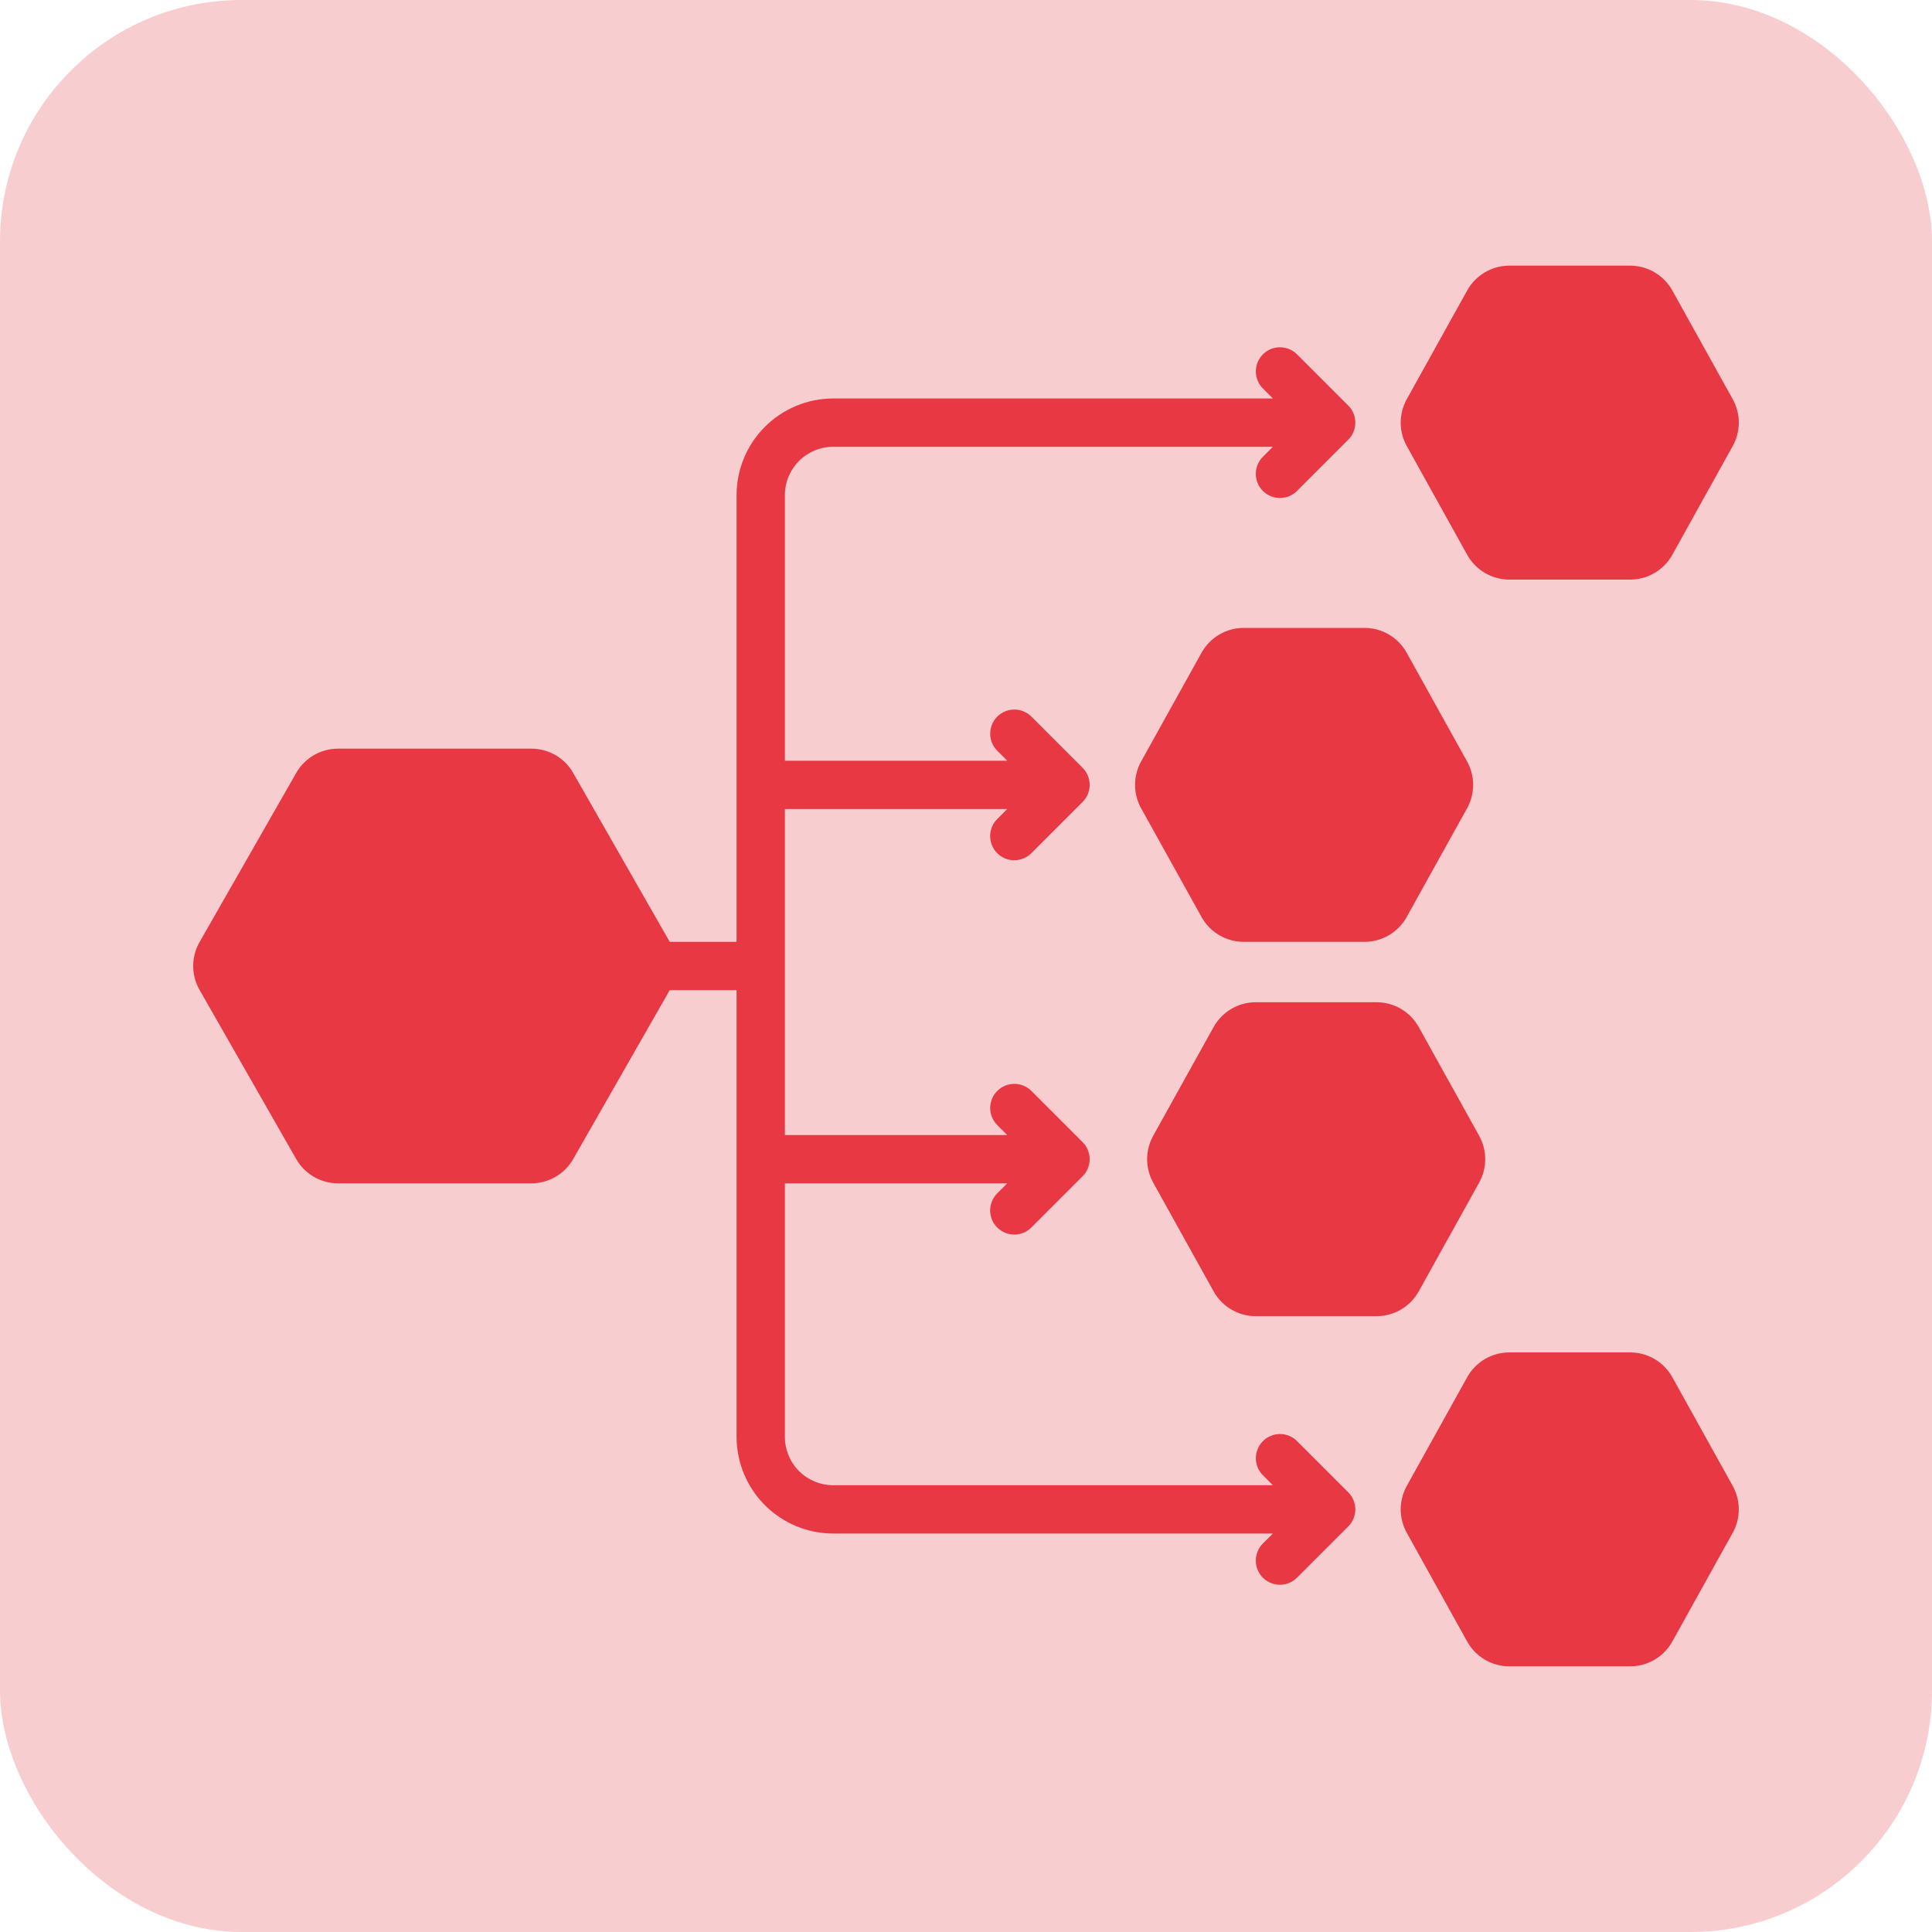<svg width="80" height="80" viewBox="0 0 80 80" fill="none" xmlns="http://www.w3.org/2000/svg">
<rect width="80" height="80" rx="10" fill="#E73844" fill-opacity="0.25"/>
<path d="M12.264 47.992C12.438 48.298 12.691 48.553 12.996 48.73C13.301 48.907 13.647 49 14 49H22C22.353 49 22.699 48.907 23.004 48.73C23.309 48.553 23.562 48.298 23.736 47.992L27.732 41H30.5V59.5C30.501 60.56 30.923 61.577 31.673 62.327C32.423 63.077 33.44 63.499 34.5 63.5H52.707L52.293 63.914C52.2 64.007 52.126 64.117 52.076 64.239C52.026 64.36 52 64.49 52 64.621C52 64.753 52.026 64.883 52.076 65.004C52.126 65.126 52.2 65.236 52.293 65.329C52.386 65.421 52.496 65.495 52.617 65.545C52.739 65.596 52.869 65.621 53 65.621C53.131 65.621 53.261 65.596 53.383 65.545C53.504 65.495 53.614 65.421 53.707 65.328L55.828 63.207C55.921 63.114 55.995 63.004 56.045 62.883C56.095 62.761 56.121 62.631 56.121 62.5C56.121 62.369 56.095 62.239 56.045 62.117C55.995 61.996 55.921 61.886 55.828 61.793L53.707 59.672C53.519 59.485 53.265 59.38 53 59.38C52.736 59.38 52.482 59.486 52.294 59.673C52.107 59.86 52.002 60.114 52.002 60.379C52.001 60.644 52.106 60.898 52.293 61.086L52.707 61.5H34.5C33.97 61.499 33.461 61.289 33.086 60.914C32.712 60.539 32.501 60.03 32.5 59.5V49H41.707L41.293 49.414C41.2 49.507 41.126 49.617 41.076 49.739C41.026 49.86 41 49.99 41 50.121C41 50.253 41.026 50.383 41.076 50.504C41.126 50.626 41.2 50.736 41.293 50.829C41.386 50.922 41.496 50.995 41.617 51.045C41.739 51.096 41.869 51.121 42 51.121C42.131 51.121 42.261 51.096 42.383 51.045C42.504 50.995 42.614 50.921 42.707 50.828L44.828 48.707C44.921 48.614 44.995 48.504 45.045 48.383C45.095 48.261 45.121 48.131 45.121 48C45.121 47.869 45.095 47.739 45.045 47.617C44.995 47.496 44.921 47.386 44.828 47.293L42.707 45.172C42.519 44.985 42.265 44.88 42 44.88C41.736 44.88 41.482 44.986 41.294 45.173C41.107 45.36 41.002 45.614 41.002 45.879C41.001 46.144 41.106 46.398 41.293 46.586L41.707 47H32.5V33.5H41.707L41.293 33.914C41.2 34.007 41.126 34.117 41.076 34.239C41.026 34.36 41 34.49 41 34.621C41 34.753 41.026 34.883 41.076 35.004C41.126 35.126 41.2 35.236 41.293 35.329C41.386 35.422 41.496 35.495 41.617 35.545C41.739 35.596 41.869 35.621 42 35.621C42.131 35.621 42.261 35.596 42.383 35.545C42.504 35.495 42.614 35.421 42.707 35.328L44.828 33.207C44.921 33.114 44.995 33.004 45.045 32.883C45.095 32.761 45.121 32.631 45.121 32.5C45.121 32.369 45.095 32.239 45.045 32.117C44.995 31.996 44.921 31.886 44.828 31.793L42.707 29.672C42.519 29.485 42.265 29.38 42 29.38C41.736 29.38 41.482 29.486 41.294 29.673C41.107 29.86 41.002 30.114 41.002 30.379C41.001 30.644 41.106 30.898 41.293 31.086L41.707 31.5H32.5V20.5C32.501 19.97 32.712 19.461 33.086 19.086C33.461 18.712 33.97 18.501 34.5 18.5H52.707L52.293 18.914C52.2 19.007 52.126 19.117 52.076 19.239C52.026 19.36 52 19.49 52 19.621C52 19.753 52.026 19.883 52.076 20.004C52.126 20.125 52.2 20.236 52.293 20.329C52.386 20.422 52.496 20.495 52.617 20.545C52.739 20.596 52.869 20.622 53 20.622C53.131 20.621 53.261 20.596 53.383 20.545C53.504 20.495 53.614 20.421 53.707 20.328L55.828 18.207C55.921 18.114 55.995 18.004 56.045 17.883C56.095 17.761 56.121 17.631 56.121 17.5C56.121 17.369 56.095 17.239 56.045 17.117C55.995 16.996 55.921 16.886 55.828 16.793L53.707 14.672C53.519 14.485 53.265 14.38 53 14.38C52.736 14.38 52.482 14.486 52.294 14.673C52.107 14.86 52.002 15.114 52.002 15.379C52.001 15.644 52.106 15.898 52.293 16.086L52.707 16.5H34.5C33.44 16.501 32.423 16.923 31.673 17.673C30.923 18.423 30.501 19.439 30.5 20.5V39H27.732L23.736 32.008C23.562 31.702 23.309 31.447 23.004 31.27C22.699 31.093 22.353 31 22 31H14C13.647 31 13.301 31.093 12.996 31.27C12.691 31.447 12.438 31.702 12.264 32.008L8.264 39.008C8.091 39.31 8 39.652 8 40C8 40.348 8.091 40.69 8.264 40.992L12.264 47.992Z" fill="#E73844"/>
<path d="M60.752 22.971C60.925 23.283 61.178 23.543 61.486 23.724C61.793 23.905 62.143 24 62.5 24H67.5C67.857 24 68.207 23.905 68.514 23.724C68.822 23.543 69.075 23.283 69.248 22.971L71.748 18.471C71.913 18.174 72 17.84 72 17.5C72 17.16 71.913 16.826 71.748 16.529L69.248 12.029C69.075 11.717 68.822 11.457 68.514 11.276C68.207 11.095 67.857 11 67.5 11H62.5C62.143 11 61.793 11.095 61.486 11.276C61.178 11.457 60.925 11.717 60.752 12.029L58.252 16.529C58.087 16.826 58 17.16 58 17.5C58 17.84 58.087 18.174 58.252 18.471L60.752 22.971Z" fill="#E73844"/>
<path d="M69.248 57.029C69.075 56.717 68.822 56.457 68.514 56.276C68.207 56.095 67.857 56 67.5 56H62.5C62.143 56 61.793 56.095 61.486 56.276C61.178 56.457 60.925 56.717 60.752 57.029L58.252 61.529C58.087 61.826 58 62.16 58 62.5C58 62.84 58.087 63.174 58.252 63.471L60.752 67.971C60.925 68.283 61.178 68.543 61.486 68.724C61.793 68.905 62.143 69 62.5 69H67.5C67.857 69 68.207 68.905 68.514 68.724C68.822 68.543 69.075 68.283 69.248 67.971L71.748 63.471C71.913 63.174 72 62.84 72 62.5C72 62.16 71.913 61.826 71.748 61.529L69.248 57.029Z" fill="#E73844"/>
<path d="M57 41.5H52C51.643 41.5 51.293 41.595 50.986 41.776C50.678 41.957 50.425 42.217 50.252 42.529L47.752 47.029C47.587 47.326 47.5 47.66 47.5 48C47.5 48.34 47.587 48.674 47.752 48.971L50.252 53.471C50.425 53.783 50.678 54.043 50.986 54.224C51.293 54.405 51.643 54.5 52 54.5H57C57.357 54.5 57.707 54.405 58.014 54.224C58.322 54.043 58.575 53.783 58.748 53.471L61.248 48.971C61.413 48.674 61.5 48.34 61.5 48C61.5 47.66 61.413 47.326 61.248 47.029L58.748 42.529C58.575 42.217 58.322 41.957 58.014 41.776C57.707 41.595 57.357 41.5 57 41.5Z" fill="#E73844"/>
<path d="M49.752 27.029L47.252 31.529C47.087 31.826 47 32.16 47 32.5C47 32.84 47.087 33.174 47.252 33.471L49.752 37.971C49.925 38.283 50.178 38.543 50.486 38.724C50.793 38.905 51.143 39 51.5 39H56.5C56.857 39 57.207 38.905 57.514 38.724C57.822 38.543 58.075 38.283 58.248 37.971L60.748 33.471C60.913 33.174 61 32.84 61 32.5C61 32.16 60.913 31.826 60.748 31.529L58.248 27.029C58.075 26.717 57.822 26.457 57.514 26.276C57.207 26.095 56.857 26 56.5 26H51.5C51.143 26 50.793 26.095 50.486 26.276C50.178 26.457 49.925 26.717 49.752 27.029Z" fill="#E73844"/>
</svg>
